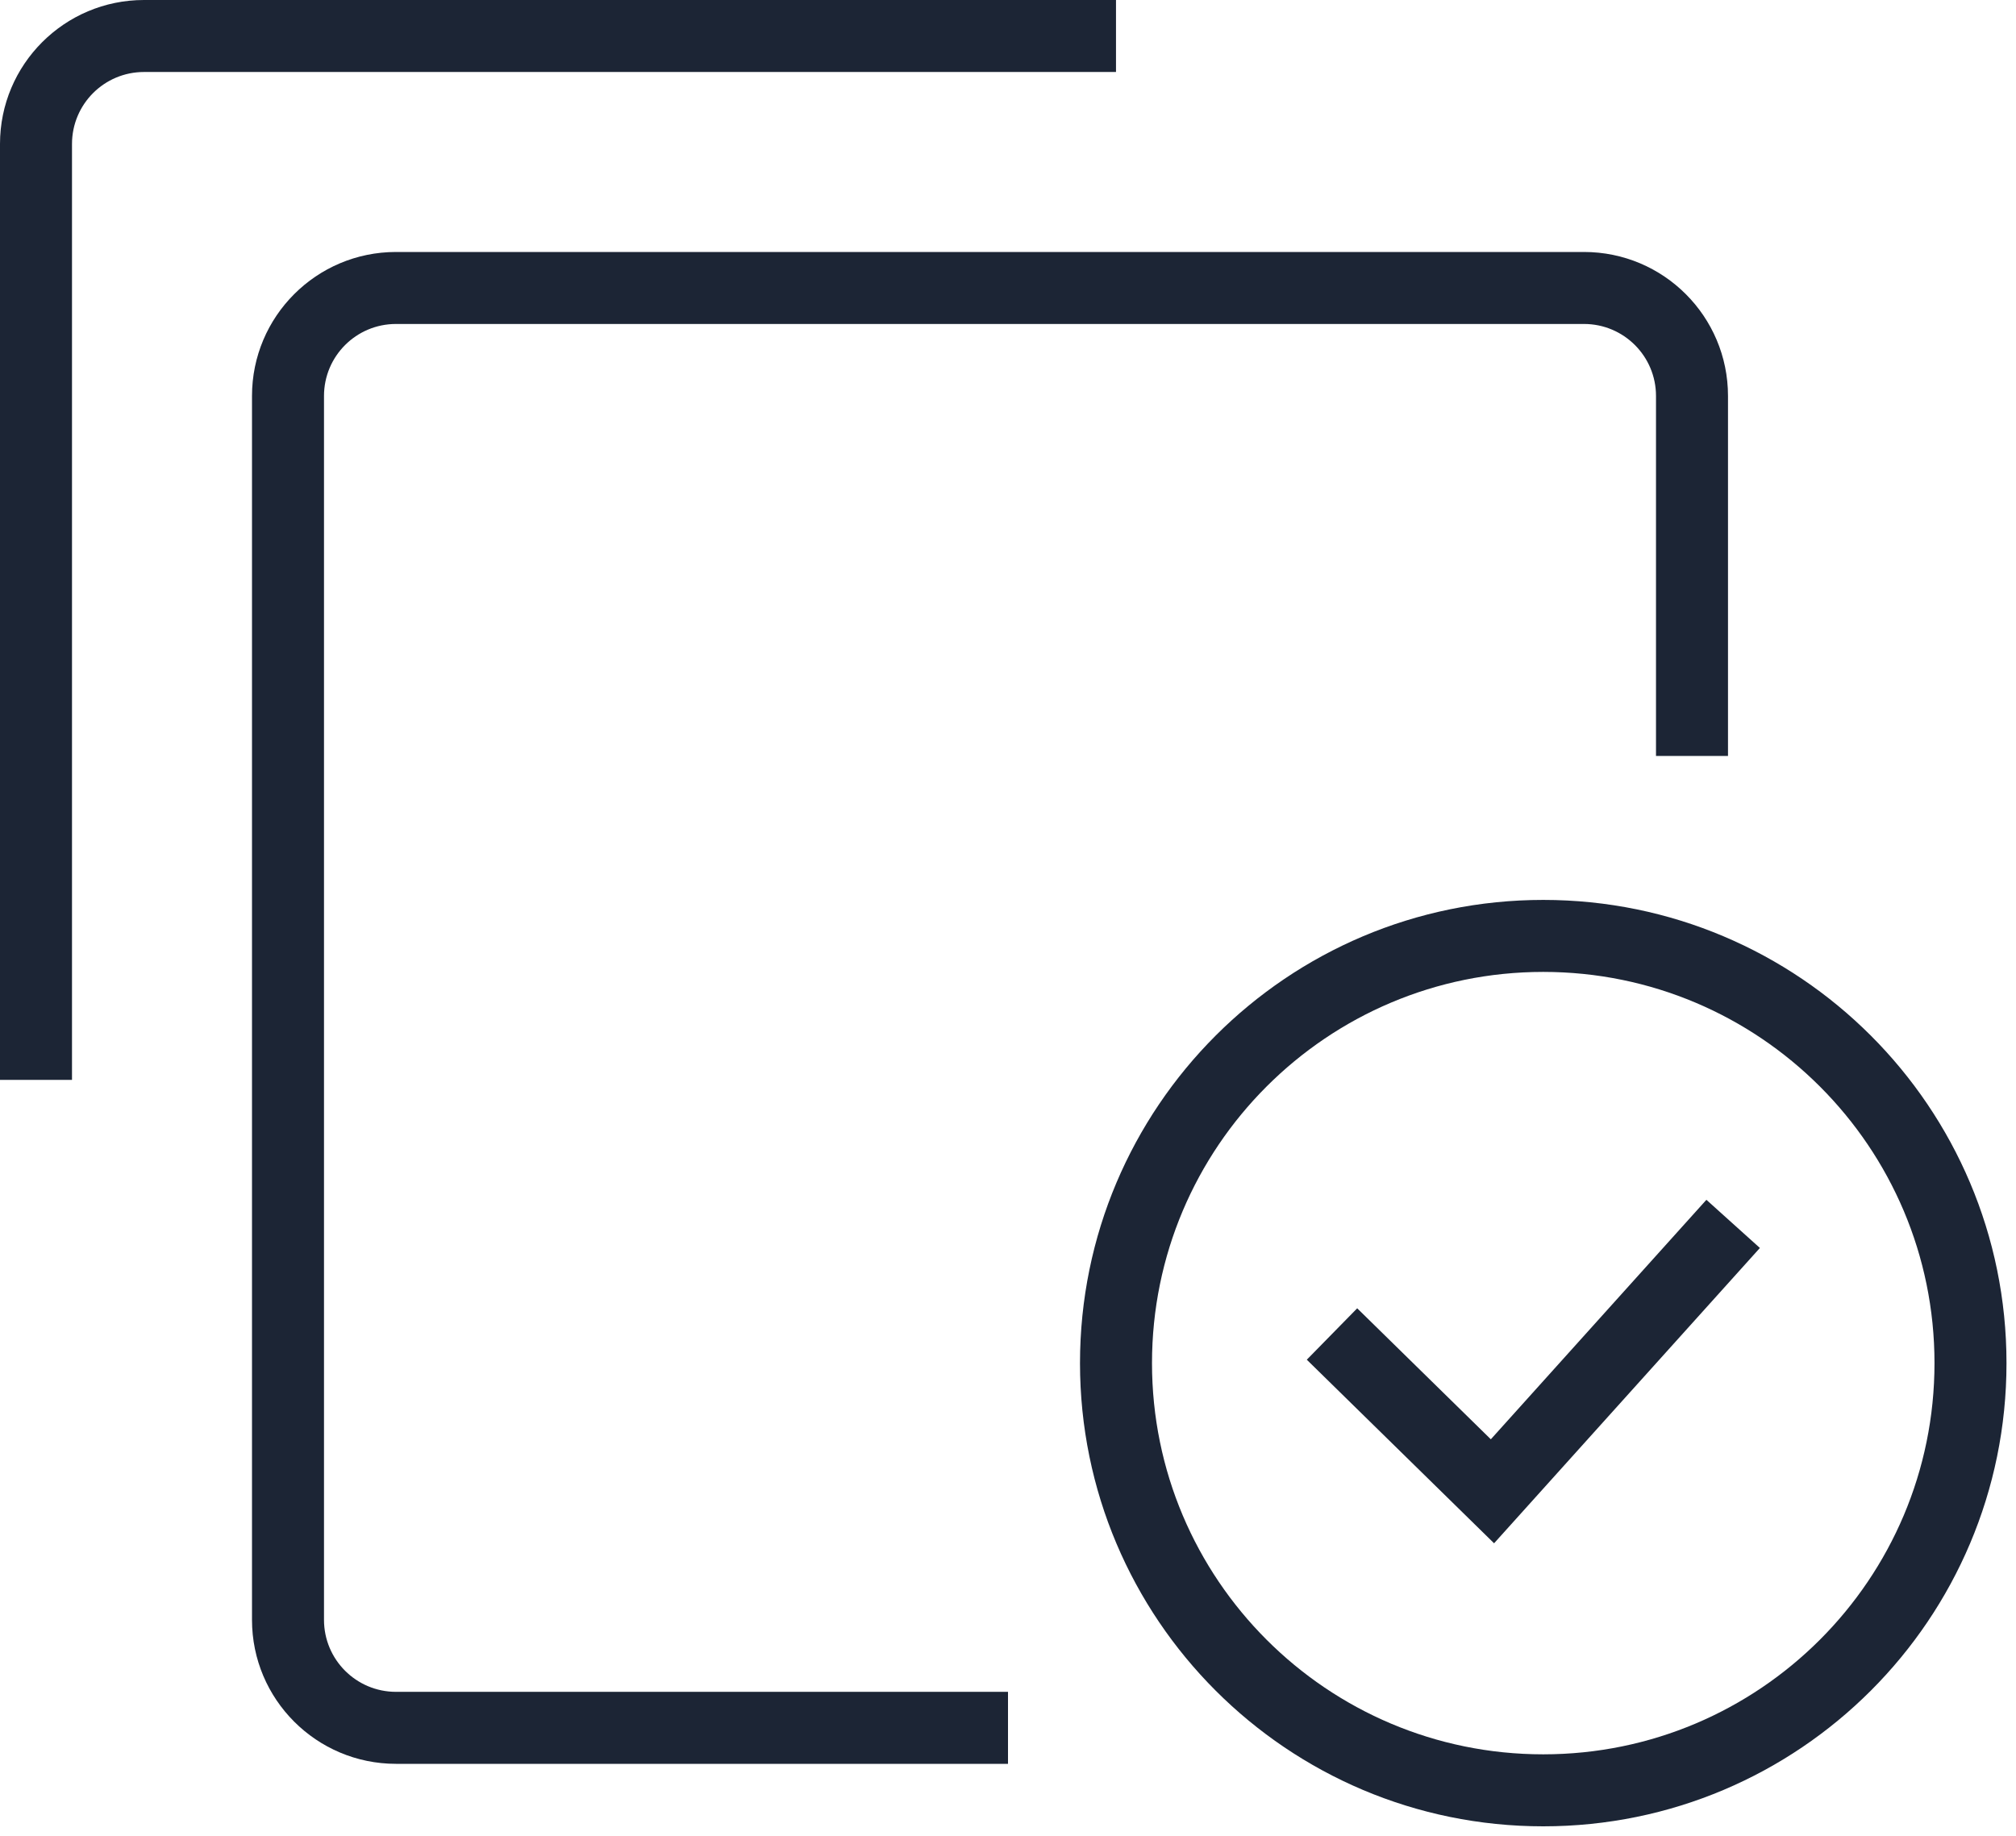 <svg width="56" height="51" viewBox="0 0 56 51" fill="none" xmlns="http://www.w3.org/2000/svg">
<g id="Group 567">
<g id="Group 350">
<path id="Rectangle 1 (Stroke)" fill-rule="evenodd" clip-rule="evenodd" d="M11 47H28V49H11C8.791 49 7 47.209 7 45V11C7 8.791 8.791 7 11 7H44C46.209 7 48 8.791 48 11V21H46V11C46 9.895 45.105 9 44 9H11C9.895 9 9 9.895 9 11V45C9 46.105 9.895 47 11 47Z" fill="#1C2535"/>
<path id="Vector 18 (Stroke)" fill-rule="evenodd" clip-rule="evenodd" d="M2 4V30H0V4C0 1.791 1.791 0 4 0H31V2H4C2.895 2 2 2.895 2 4Z" fill="#1C2535"/>
</g>
<g id="Group 566">
<path id="Ellipse 3 (Stroke)" fill-rule="evenodd" clip-rule="evenodd" d="M55.736 37.868C55.736 44.975 49.975 50.736 42.868 50.736C35.761 50.736 30 44.975 30 37.868C30 30.761 35.761 25 42.868 25C49.975 25 55.736 30.761 55.736 37.868ZM42.868 48.736C48.87 48.736 53.736 43.87 53.736 37.868C53.736 31.866 48.87 27 42.868 27C36.866 27 32 31.866 32 37.868C32 43.87 36.866 48.736 42.868 48.736Z" fill="#1C2535"/>
<path id="Vector 54 (Stroke)" fill-rule="evenodd" clip-rule="evenodd" d="M48.886 34.669L41.502 42.873L36.3 37.773L37.7 36.345L41.412 39.984L47.4 33.331L48.886 34.669Z" fill="#1C2535"/>
</g>
</g>
</svg>
